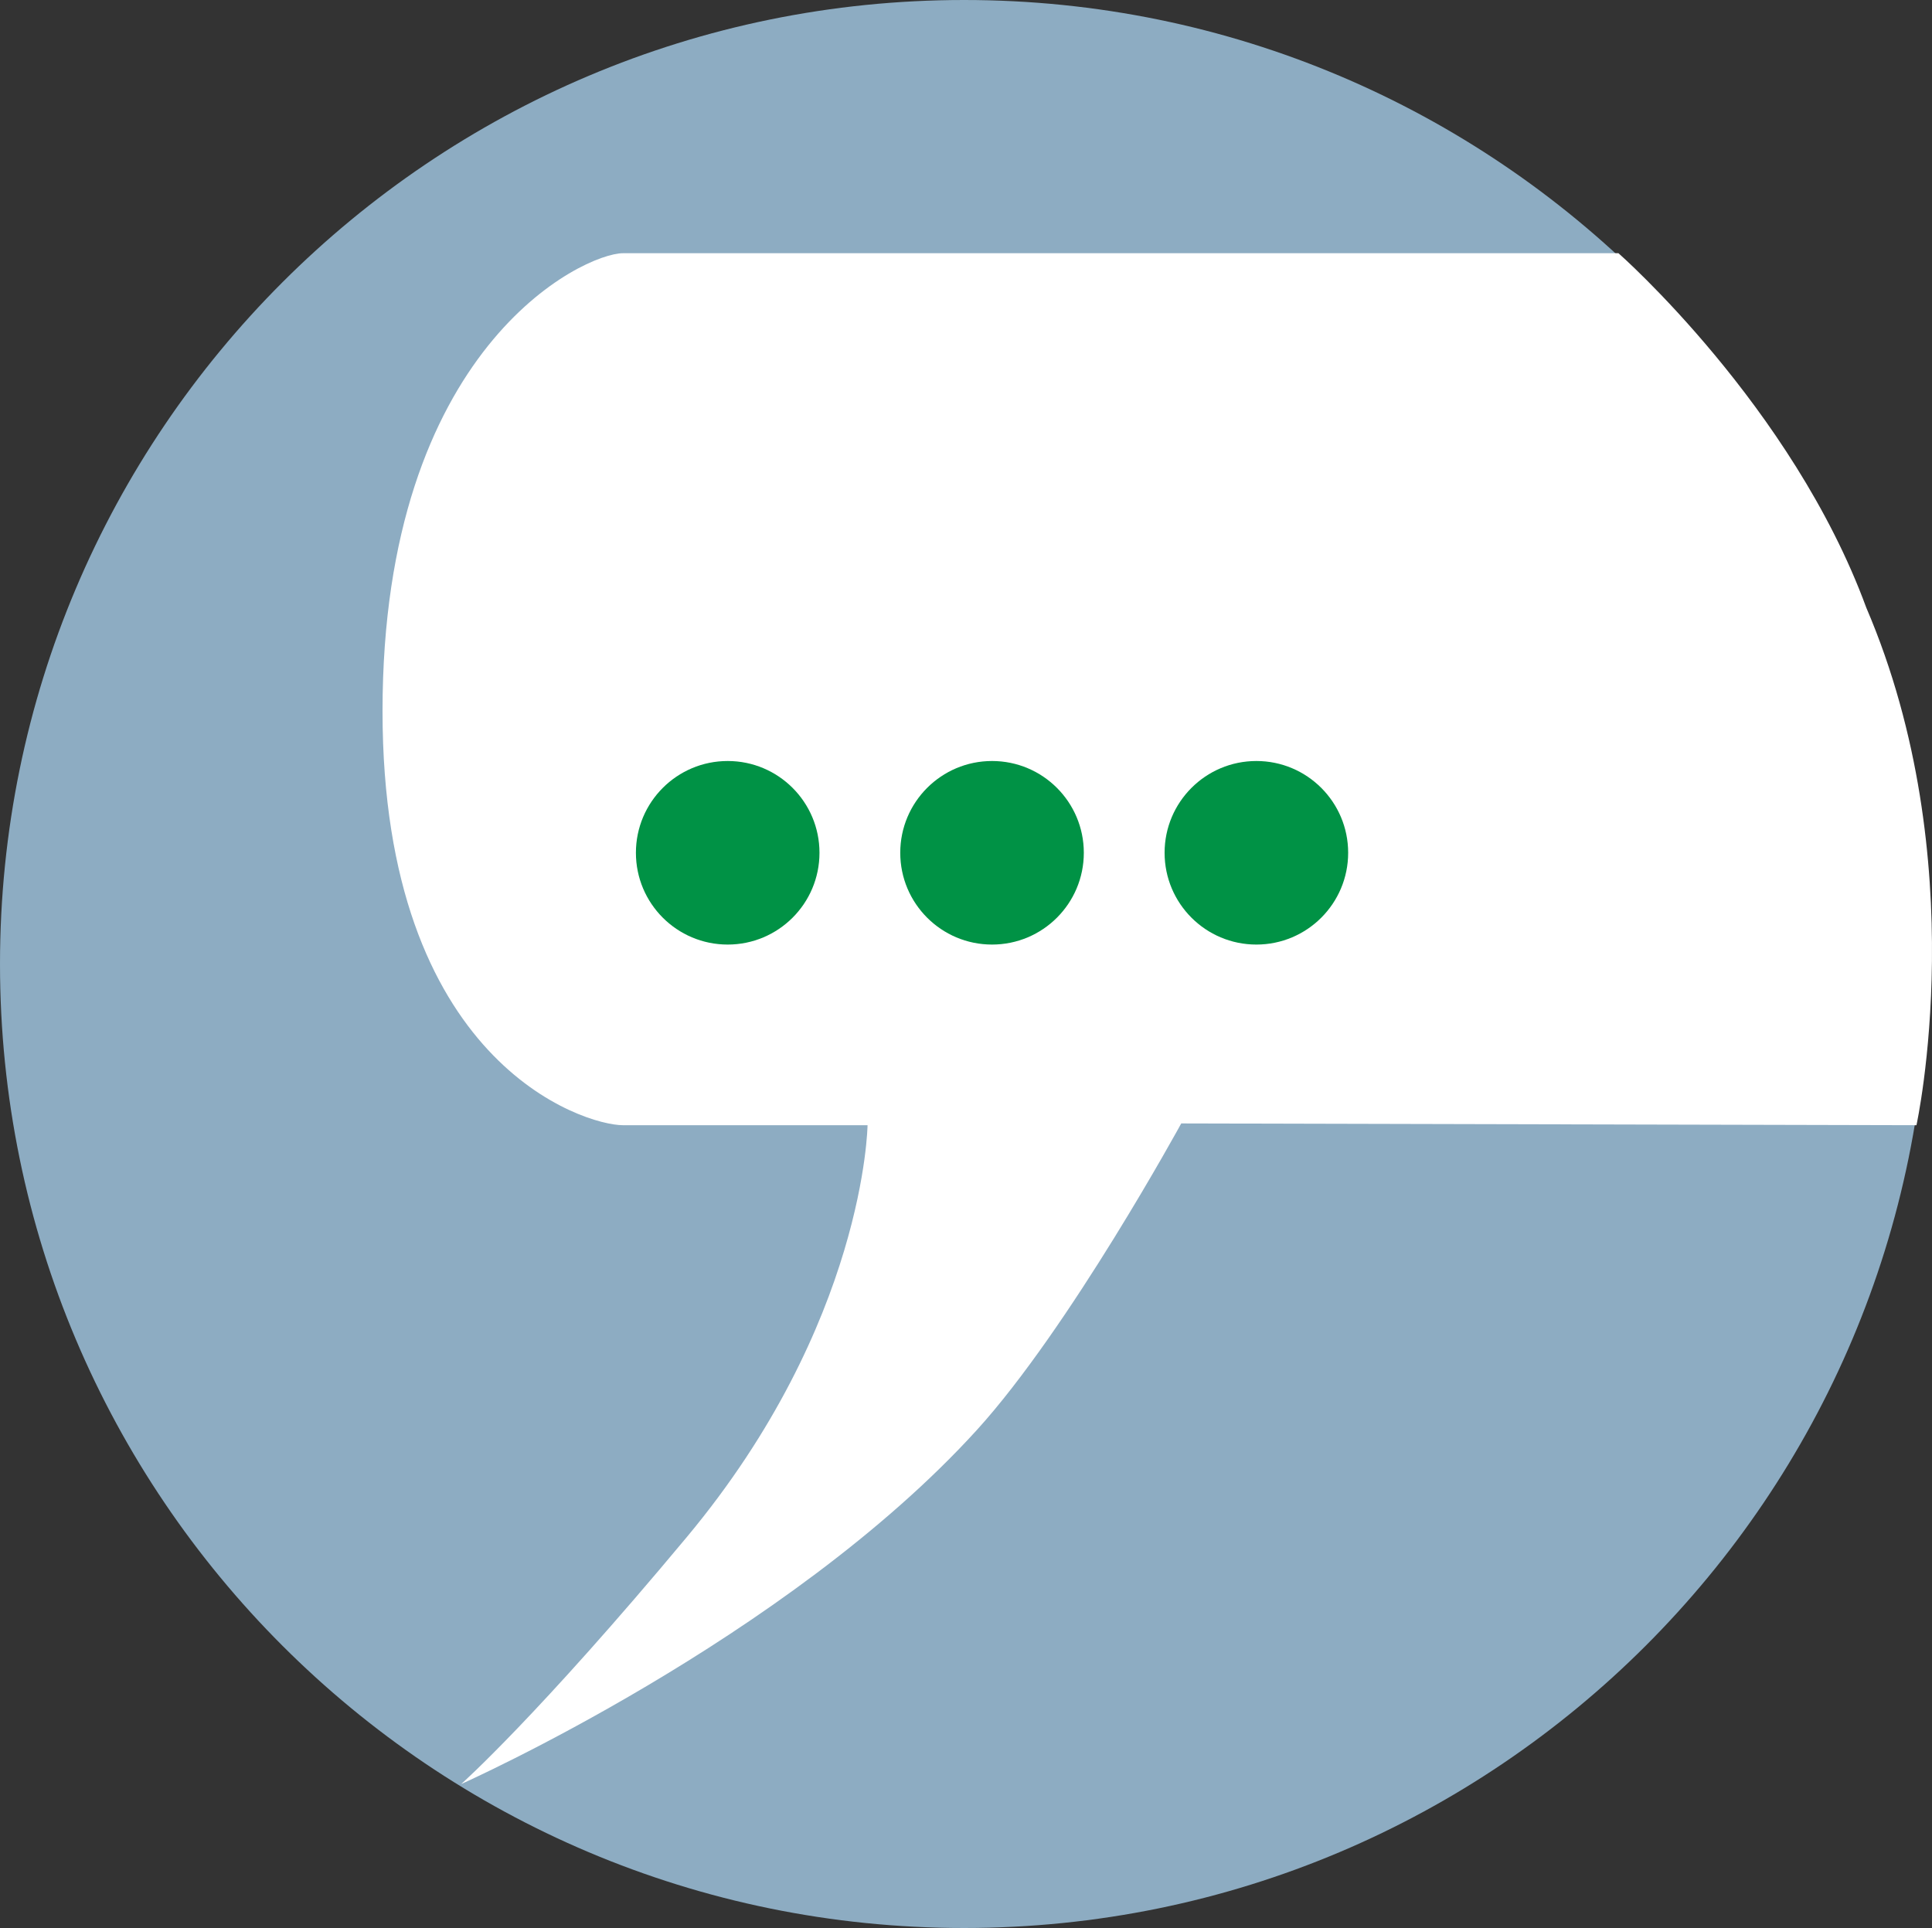 <?xml version="1.0" encoding="utf-8"?>
<!-- Generator: Adobe Illustrator 13.0.2, SVG Export Plug-In . SVG Version: 6.00 Build 14948)  -->
<!DOCTYPE svg PUBLIC "-//W3C//DTD SVG 1.1//EN" "http://www.w3.org/Graphics/SVG/1.1/DTD/svg11.dtd">
<svg version="1.1" id="Ebene_1" xmlns="http://www.w3.org/2000/svg" xmlns:xlink="http://www.w3.org/1999/xlink" x="0px" y="0px"
	 width="153.974px" height="153.666px" viewBox="0 0 153.974 153.666" enable-background="new 0 0 153.974 153.666"
	 xml:space="preserve">
<rect x="0" y="0" width="153.974" height="153.666" fill="#333333" stroke="none"/>
<path fill="#8DACC2" d="M0,76.833C0,34.4,34.401,0,76.833,0c42.438,0,76.834,34.4,76.834,76.833
	c0,42.435-34.396,76.833-76.834,76.833C34.401,153.666,0,119.268,0,76.833z"/>
<path fill="#FFFFFF" d="M148.736,48.431c8.625,20.125,4,41.25,4,41.25L94.141,89.54c0,0-8.898,16.305-16.288,24.433
	c-15.151,16.666-41.098,28.22-41.098,28.22s6.051-5.368,17.992-19.697c14.205-17.046,14.394-32.814,14.394-32.814H49.655
	c-3.131,0-19.169-5-19.169-33c0-29,16.038-36.5,19.169-36.5h79.331C128.986,20.181,142.833,32.357,148.736,48.431z"/>
<circle fill="#009245" cx="57.995" cy="67.969" r="7.315"/>
<circle fill="#009245" cx="79.062" cy="67.969" r="7.315"/>
<circle fill="#009245" cx="100.129" cy="67.969" r="7.315"/>
</svg>
